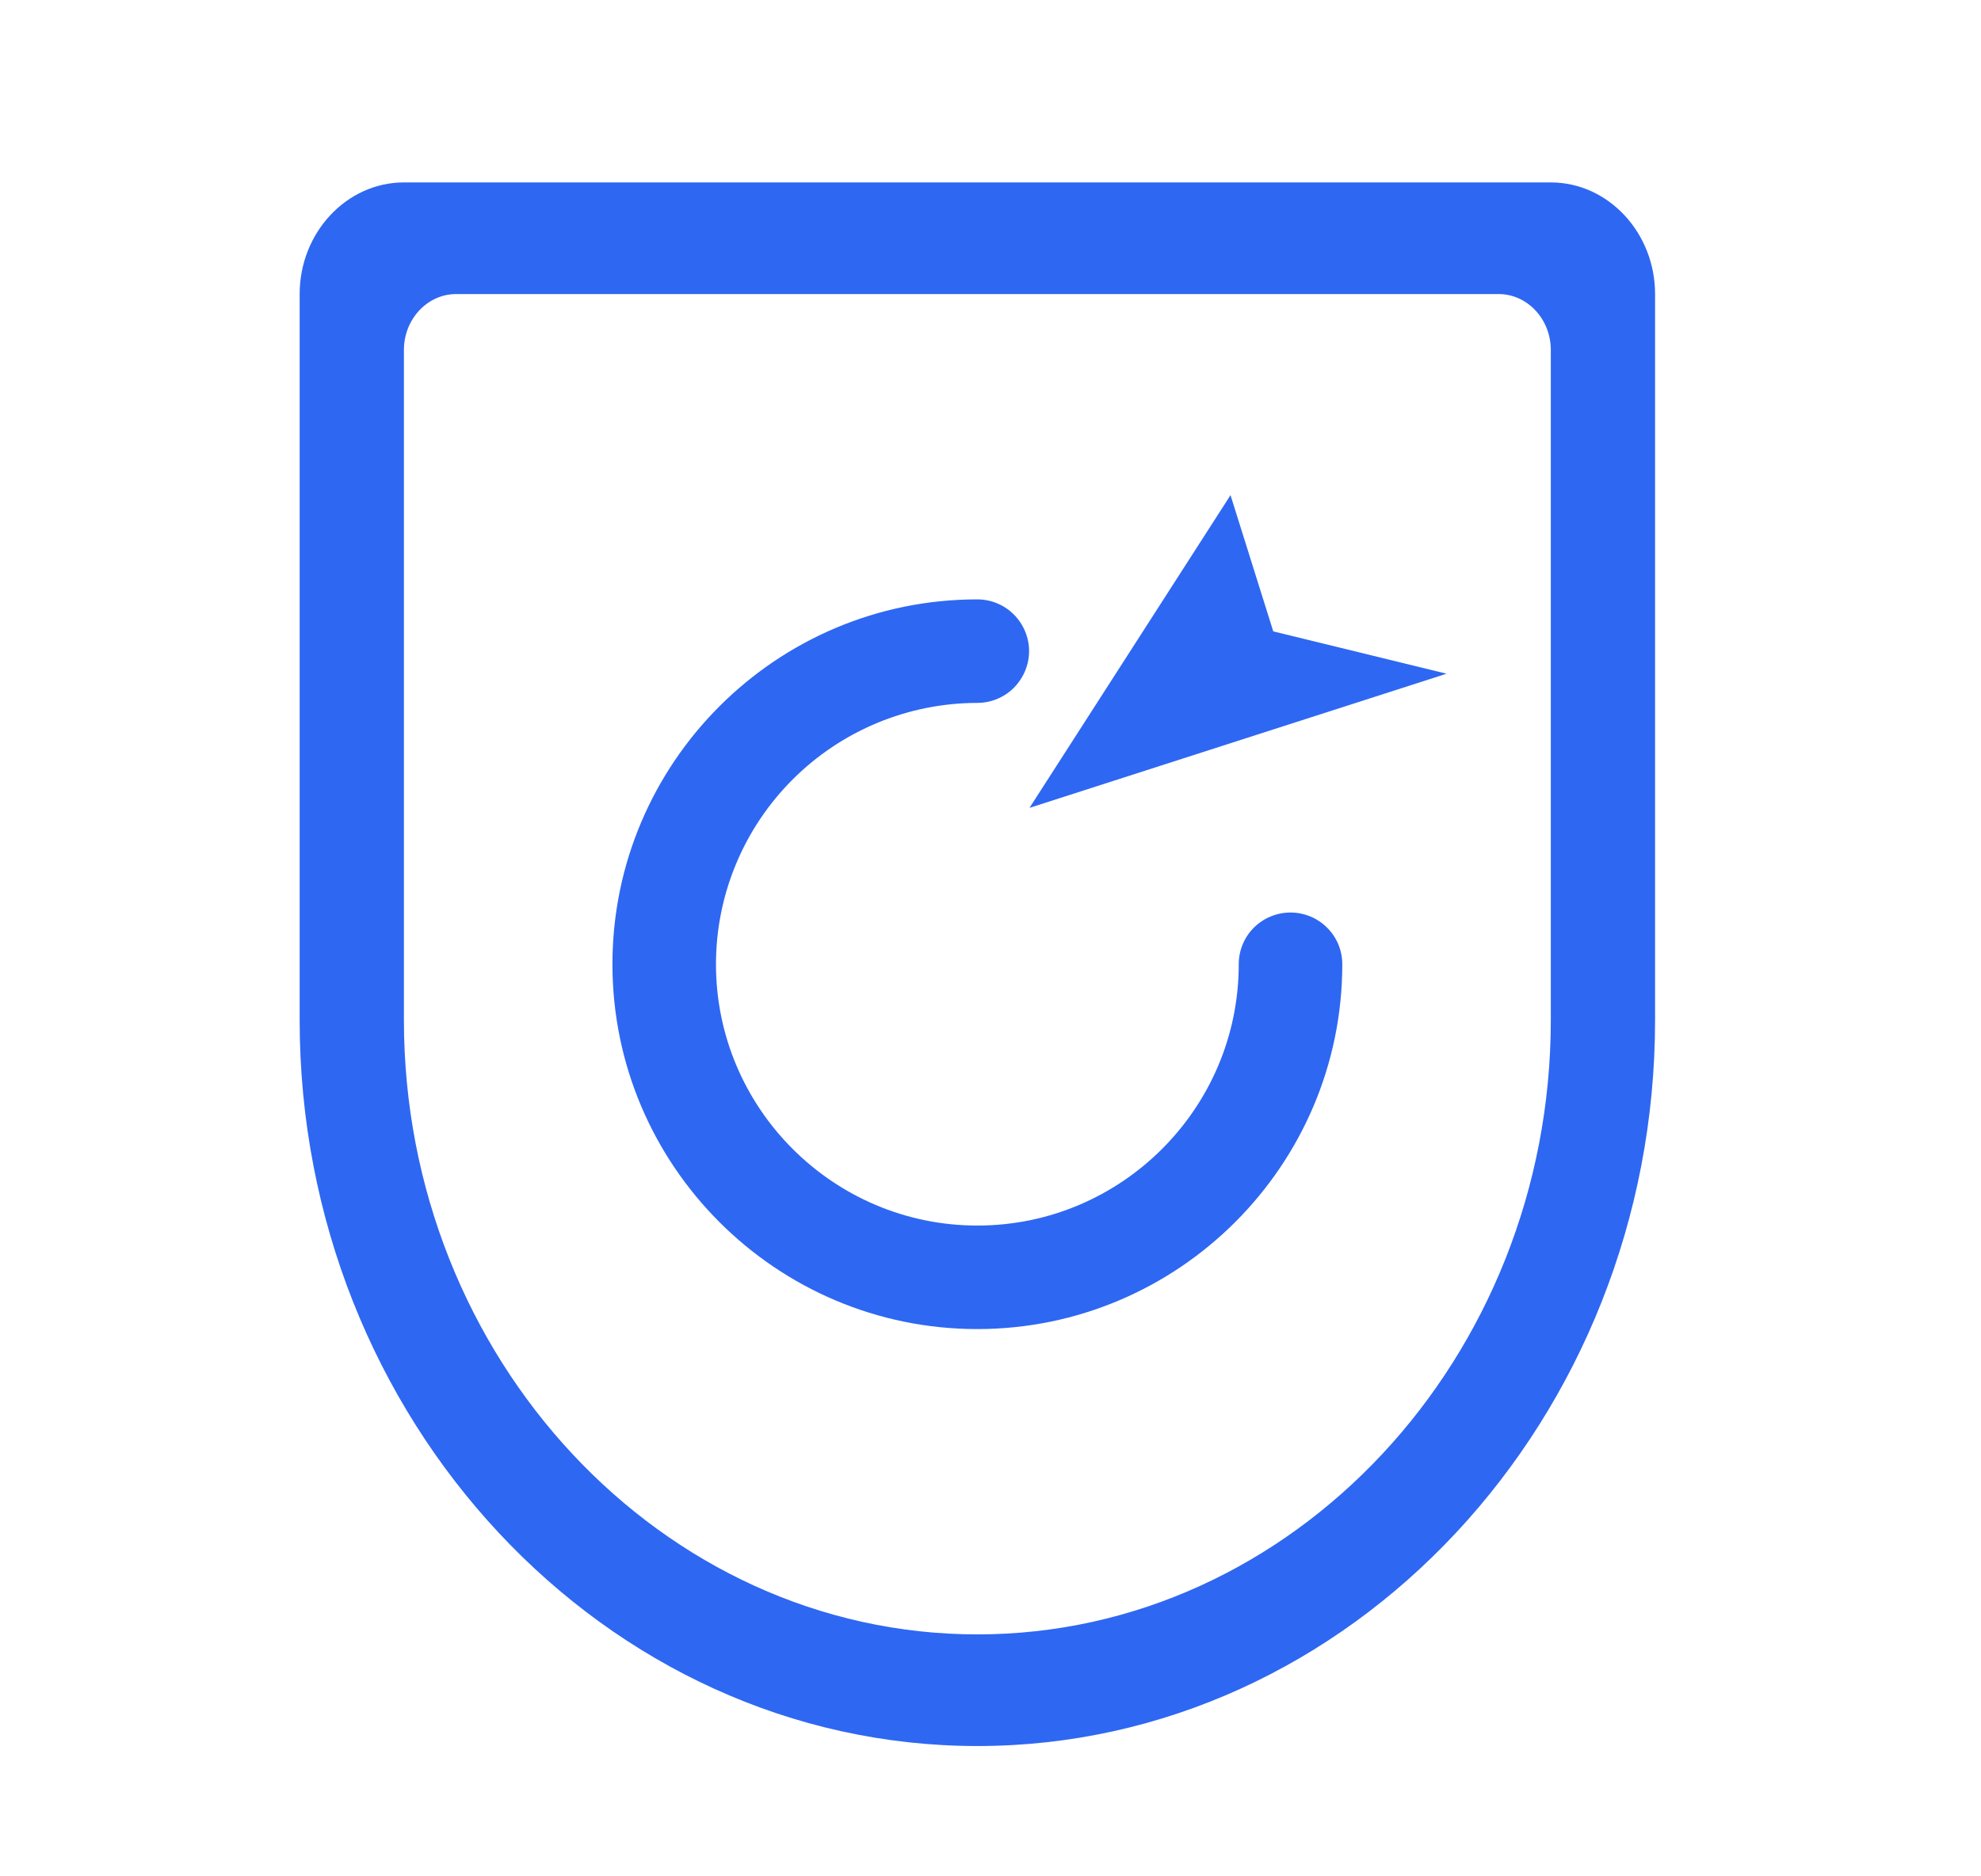 <svg width="19" height="18" viewBox="0 0 19 18" fill="none" xmlns="http://www.w3.org/2000/svg">
<g id="&#229;&#133;&#165;&#228;&#190;&#181;&#233;&#152;&#178;&#229;&#190;&#161; (3) 1">
<path id="Vector" d="M12.377 8.754C12.246 8.754 12.12 8.806 12.026 8.899C11.933 8.992 11.881 9.118 11.881 9.25C11.881 10.632 10.756 11.757 9.374 11.757C7.992 11.757 6.867 10.632 6.867 9.25C6.867 8.585 7.132 7.948 7.602 7.478C8.072 7.008 8.709 6.744 9.373 6.743C9.505 6.743 9.631 6.691 9.724 6.598C9.817 6.504 9.87 6.378 9.87 6.246C9.87 6.115 9.817 5.989 9.724 5.895C9.631 5.802 9.505 5.75 9.373 5.75C7.443 5.75 5.874 7.32 5.874 9.25C5.874 11.18 7.444 12.75 9.373 12.75C11.302 12.75 12.874 11.18 12.874 9.25C12.874 9.118 12.822 8.992 12.728 8.899C12.635 8.806 12.509 8.754 12.377 8.754Z" fill="#2E67F2"/>
<path id="Vector_2" d="M11.802 4.75L9.874 7.75L13.874 6.463L12.212 6.057L11.802 4.75Z" fill="#2E67F2"/>
<path id="Vector_3" d="M14.874 1.75H3.874C3.324 1.75 2.874 2.232 2.874 2.821V9.786C2.874 13.616 5.799 16.75 9.374 16.75C12.949 16.75 15.874 13.616 15.874 9.786V2.821C15.874 2.232 15.424 1.75 14.874 1.75ZM14.874 9.786C14.874 13.027 12.399 15.679 9.374 15.679C6.349 15.679 3.874 13.027 3.874 9.786V3.357C3.874 3.062 4.099 2.821 4.374 2.821H14.374C14.649 2.821 14.874 3.062 14.874 3.357V9.786Z" fill="#2E67F2"/>
</g>
</svg>
